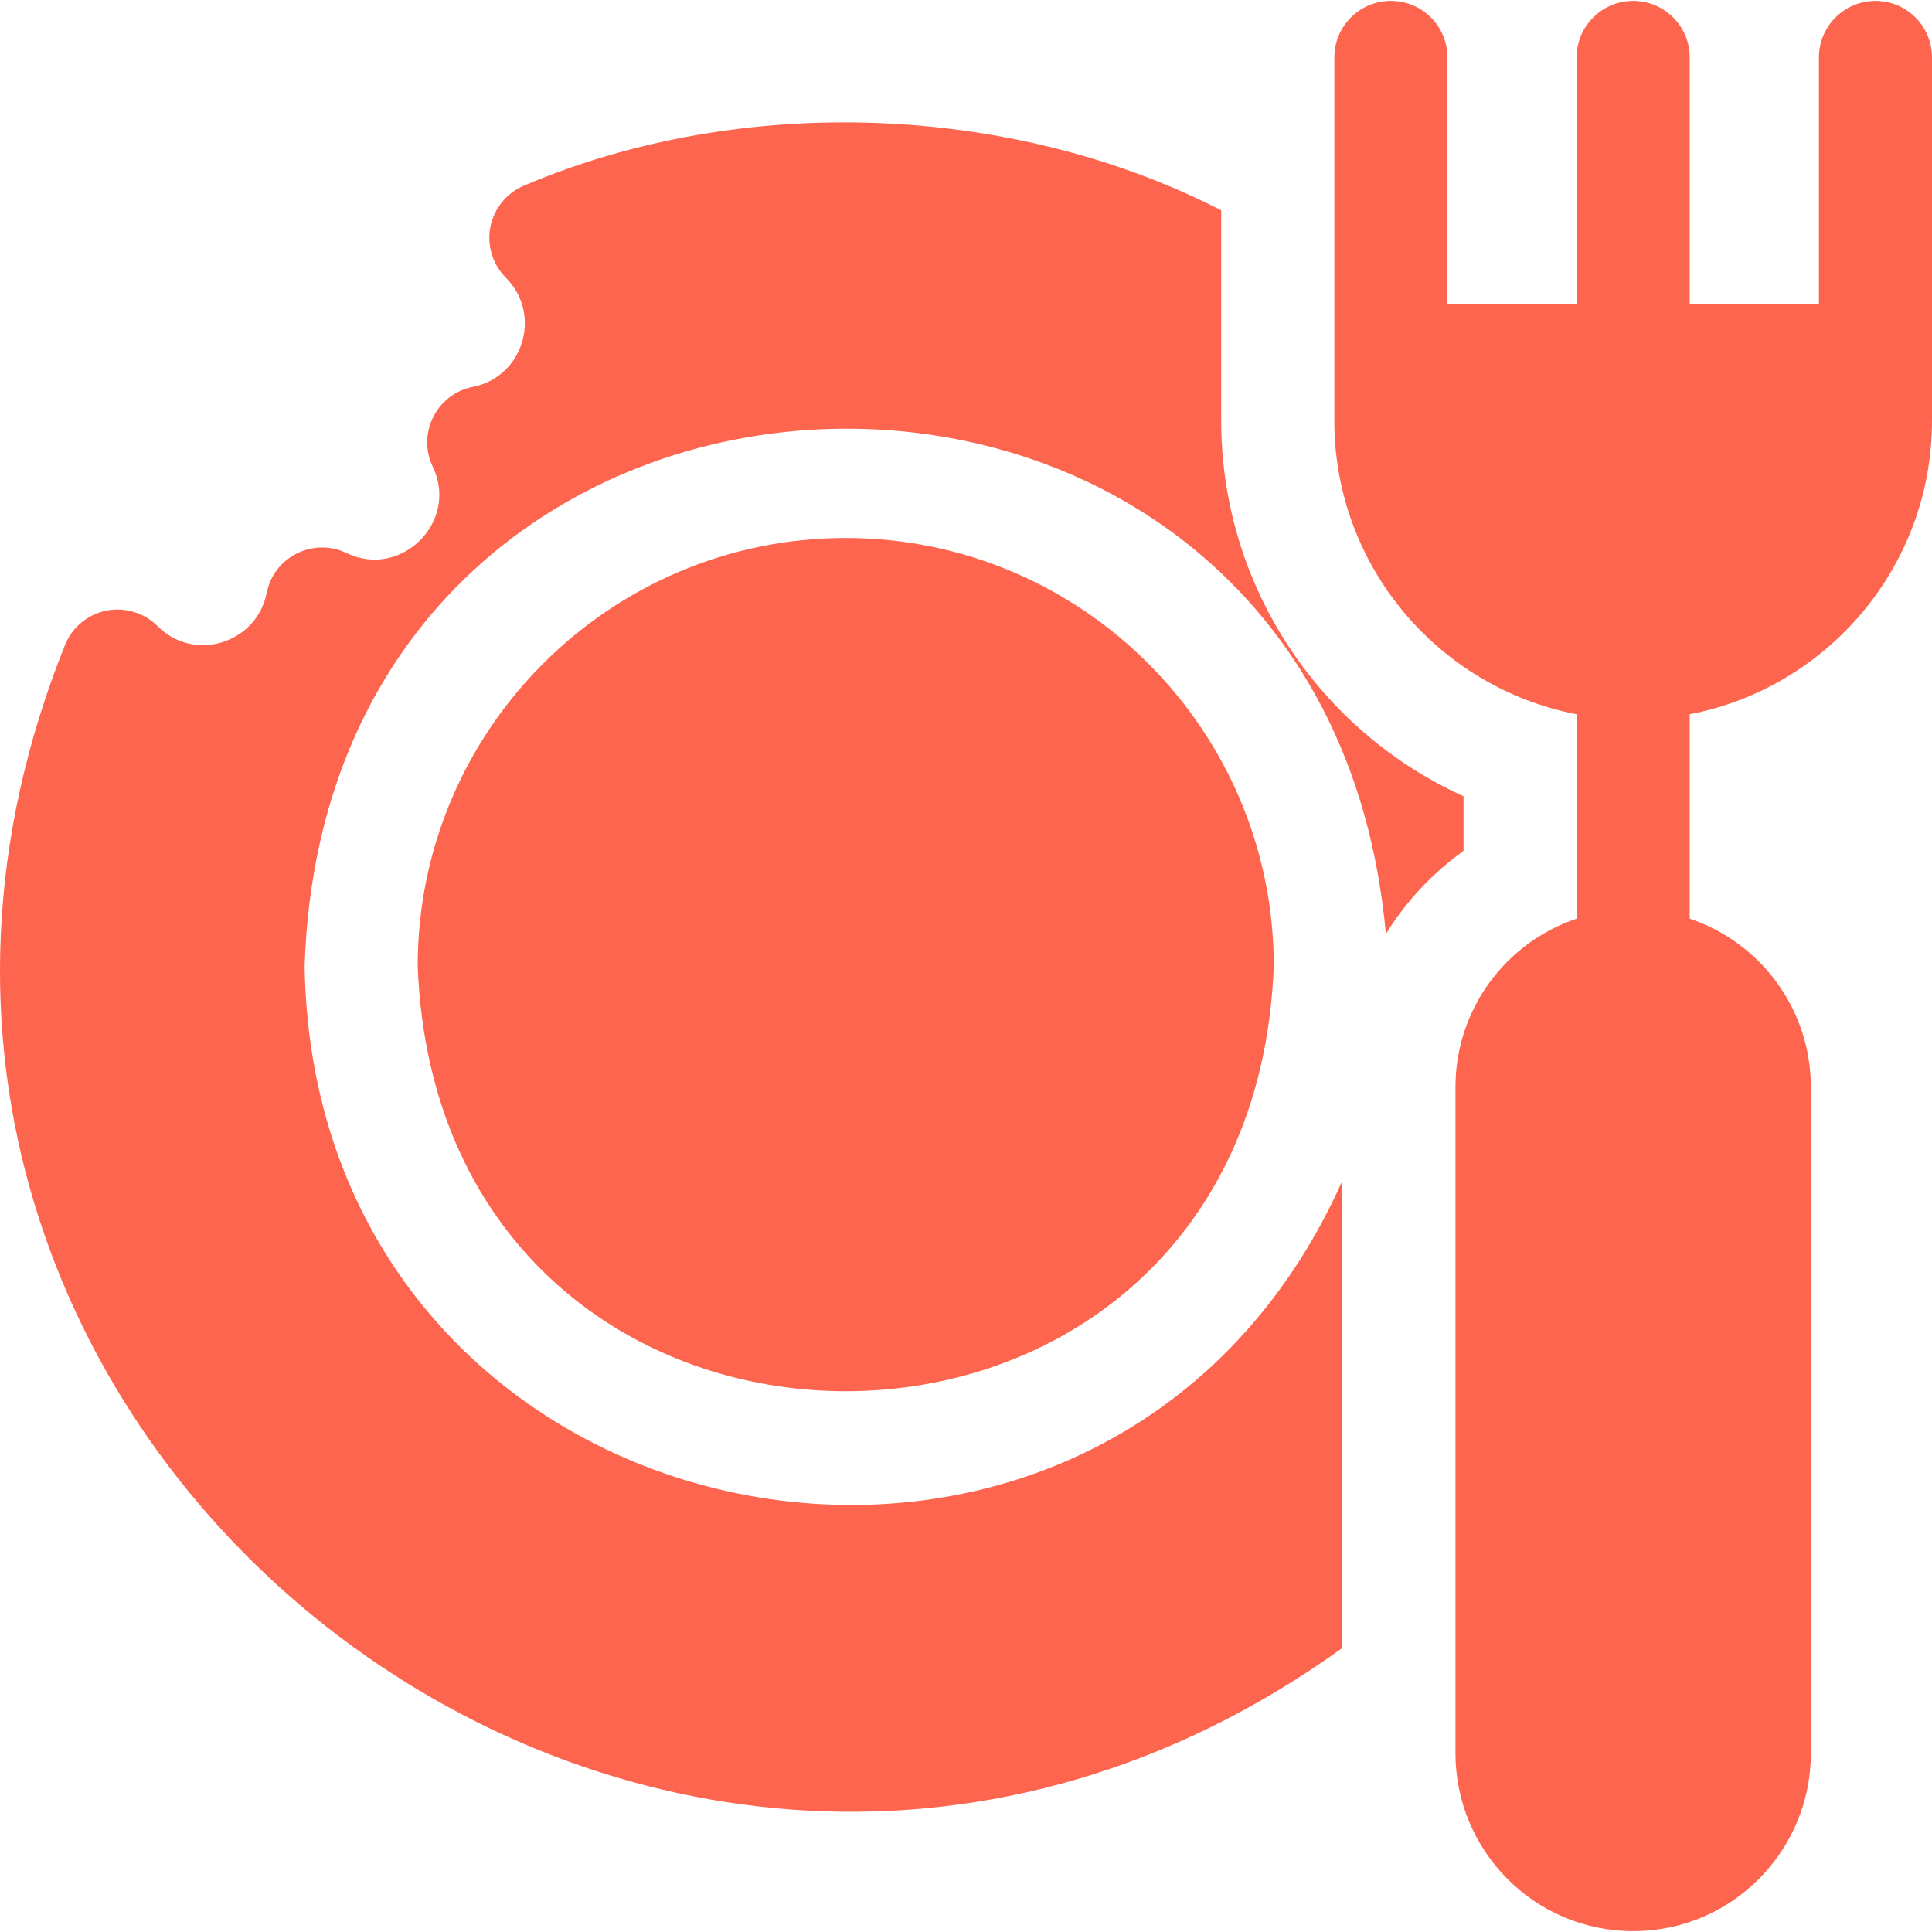 <svg width="40" height="40" viewBox="0 0 40 40" fill="none" xmlns="http://www.w3.org/2000/svg">
<path d="M30.301 16.485C27.306 15.13 25.284 12.116 25.284 8.713V4.354C20.983 2.146 15.383 1.913 10.854 3.841C10.464 4.002 10.192 4.361 10.14 4.779C10.118 4.958 10.137 5.138 10.196 5.308C10.255 5.477 10.352 5.631 10.48 5.757C11.226 6.511 10.835 7.804 9.79 8.01C9.04 8.157 8.629 8.975 8.961 9.666C9.505 10.799 8.307 11.994 7.176 11.451C6.488 11.12 5.668 11.527 5.52 12.28C5.317 13.312 4.027 13.729 3.261 12.963C3.124 12.826 2.957 12.726 2.772 12.67C2.588 12.614 2.393 12.604 2.204 12.642C2.015 12.68 1.838 12.764 1.689 12.886C1.54 13.008 1.424 13.165 1.35 13.344C-5.222 29.675 13.585 44.356 27.792 34.119V24.446C22.889 35.443 6.499 32.203 6.307 20C6.775 5.564 27.399 5.005 28.693 19.337C29.11 18.663 29.657 18.078 30.301 17.616V16.485Z" fill="#FE654F"/>
<path d="M38.83 0.018C38.183 0.018 37.659 0.542 37.659 1.189V6.288H34.984V1.189C34.984 0.542 34.46 0.018 33.813 0.018C33.167 0.018 32.642 0.542 32.642 1.189V6.288H29.968V1.189C29.968 0.542 29.444 0.018 28.797 0.018C28.15 0.018 27.626 0.542 27.626 1.189V8.713C27.626 11.725 29.789 14.239 32.642 14.788V19.02C31.183 19.509 30.134 20.885 30.134 22.508V36.303C30.134 38.3 31.749 39.982 33.813 39.982C35.877 39.982 37.492 38.301 37.492 36.303V22.508C37.492 20.883 36.441 19.509 34.984 19.02V14.788C37.837 14.239 40 11.725 40 8.713V1.189C40 0.542 39.476 0.018 38.83 0.018ZM17.51 11.138C12.624 11.138 8.648 15.114 8.648 20C9.094 31.74 25.928 31.737 26.372 20C26.372 15.114 22.397 11.138 17.51 11.138Z" fill="#FE654F"/>
</svg>

